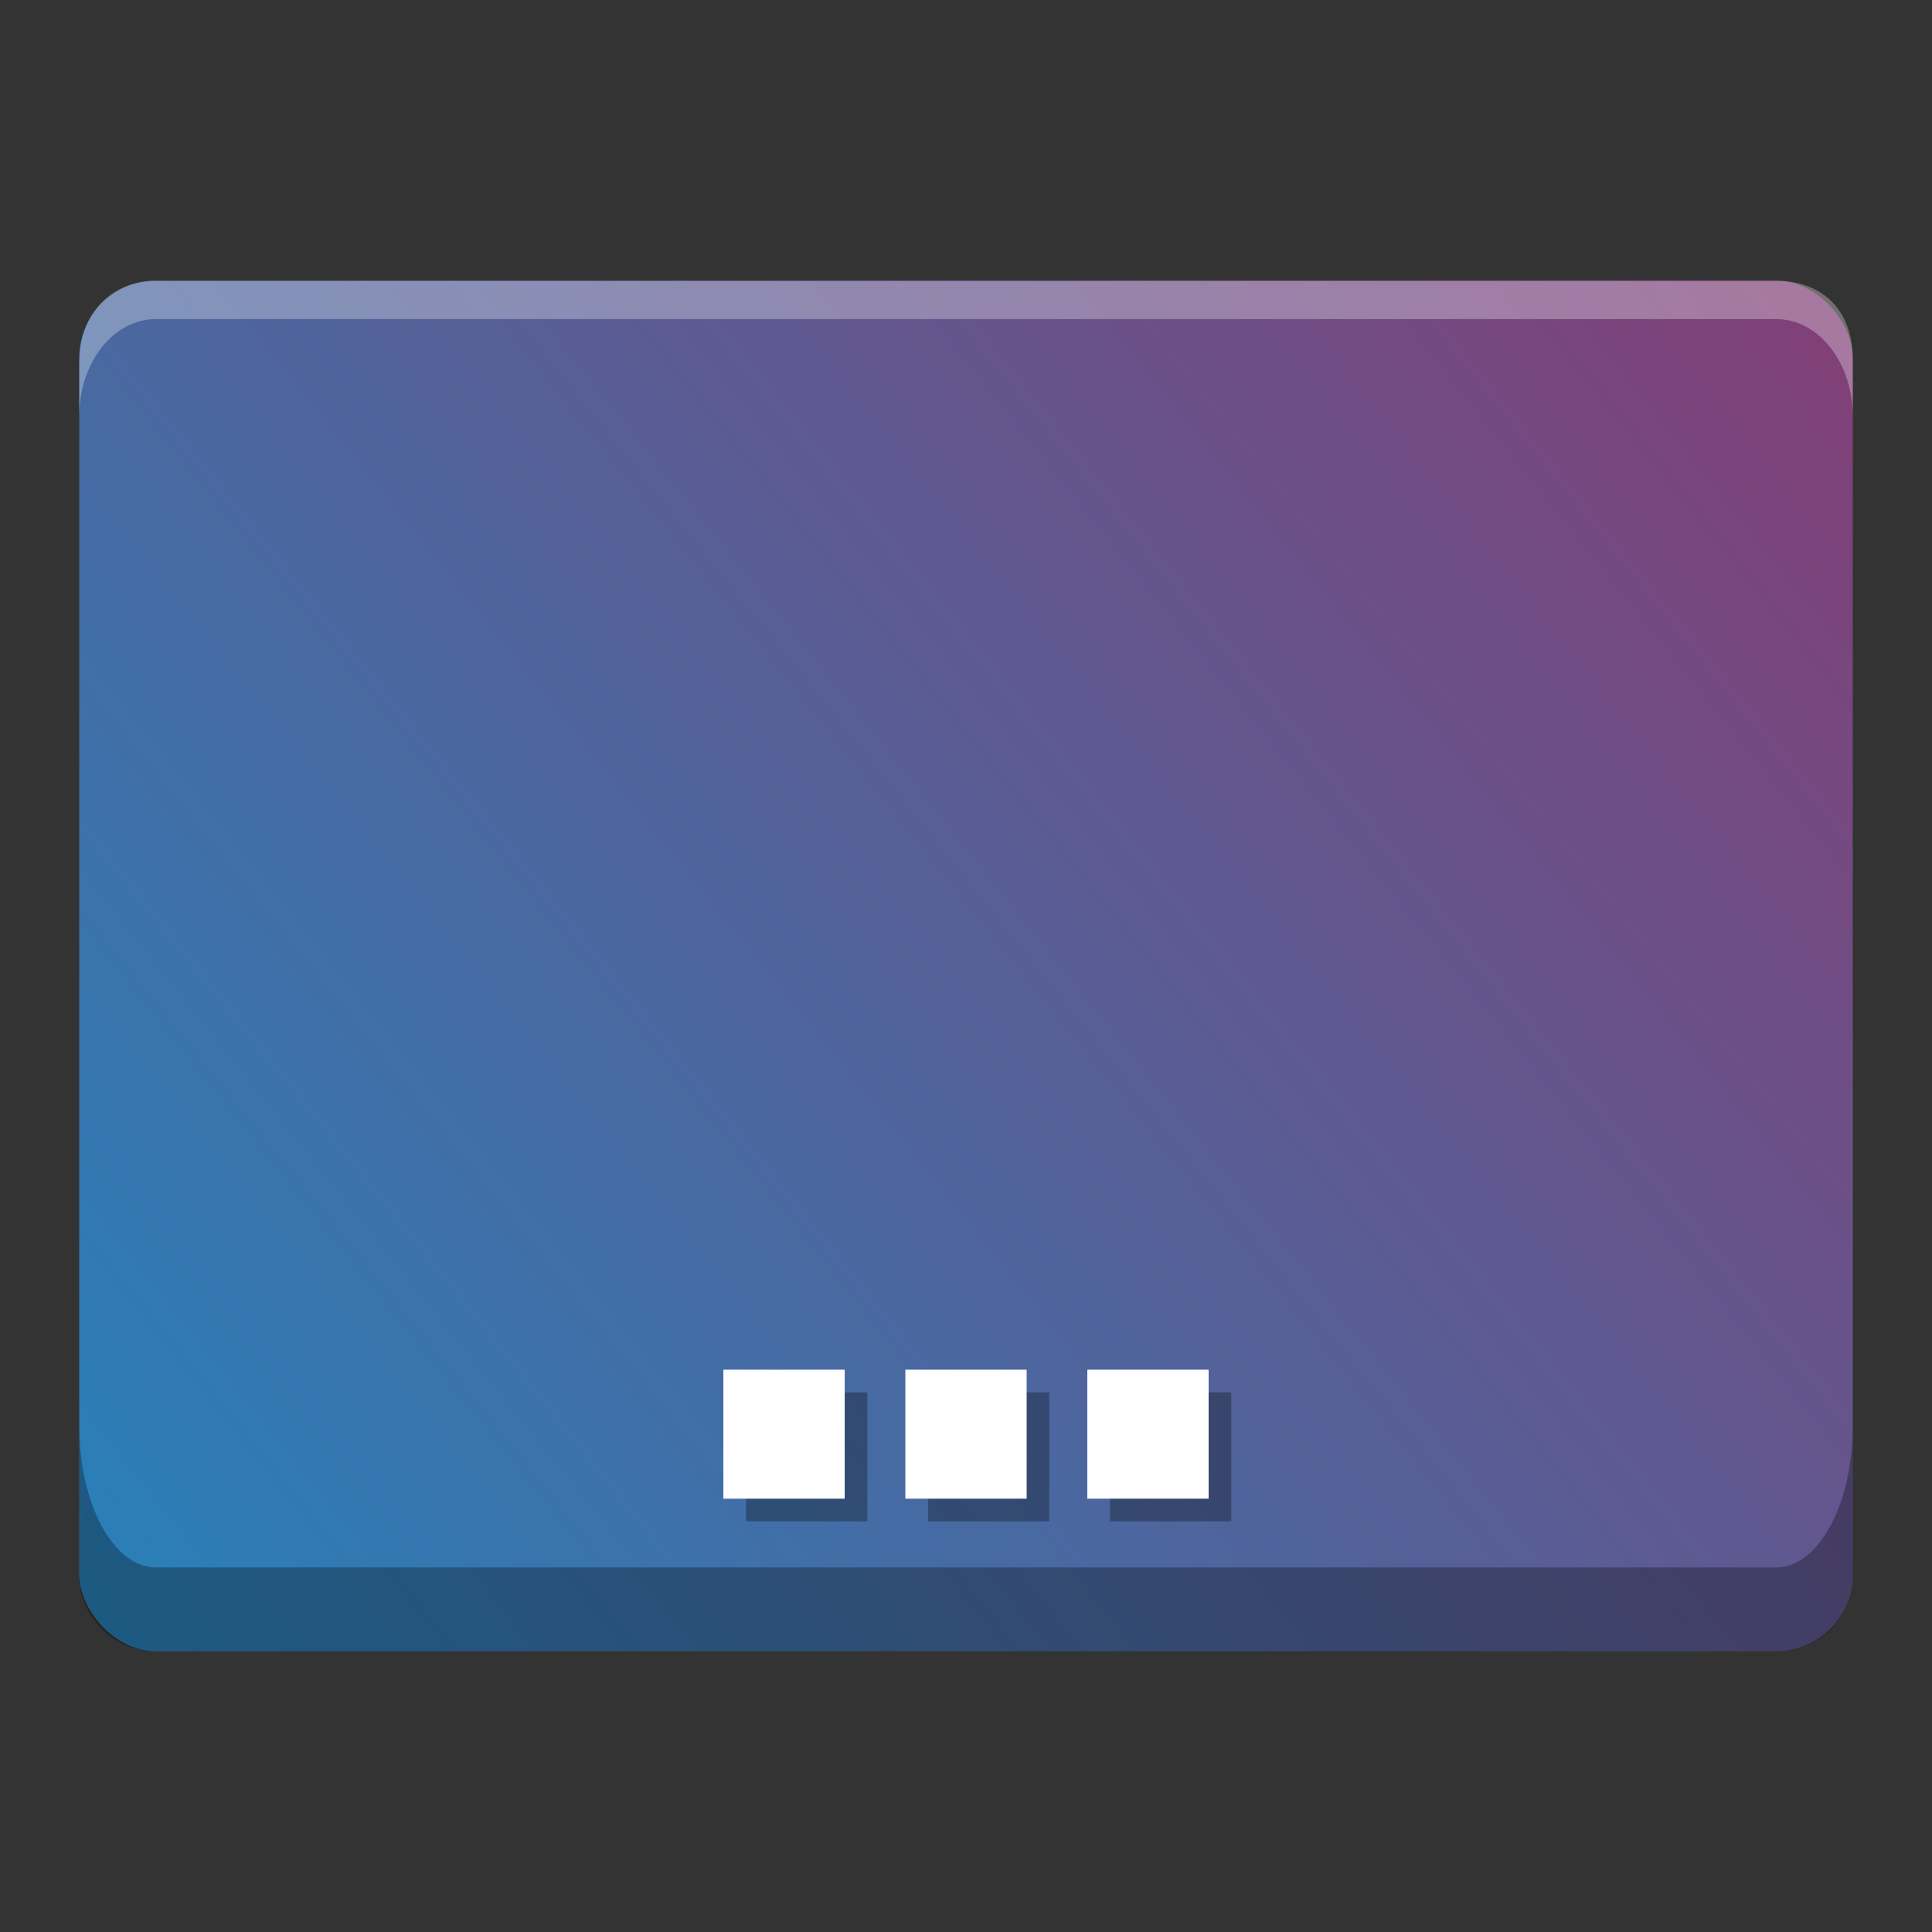 <?xml version="1.0" encoding="UTF-8" standalone="no"?>
<!-- Created with Inkscape (http://www.inkscape.org/) -->

<svg
   xmlns:dc="http://purl.org/dc/elements/1.1/"
   xmlns:cc="http://creativecommons.org/ns#"
   xmlns:rdf="http://www.w3.org/1999/02/22-rdf-syntax-ns#"
   xmlns:svg="http://www.w3.org/2000/svg"
   xmlns="http://www.w3.org/2000/svg"
   xmlns:xlink="http://www.w3.org/1999/xlink"
   xmlns:sodipodi="http://sodipodi.sourceforge.net/DTD/sodipodi-0.dtd"
   xmlns:inkscape="http://www.inkscape.org/namespaces/inkscape"
   width="512"
   height="512"
   id="svg859"
   version="1.1"
   inkscape:version="0.91+devel r14055 custom"
   sodipodi:docname="user-desktop.svg"
   viewBox="0 0 512 512">
  <rect x="0" y="0" width="512" height="512" fill="#333333" stroke="none"/>
  <defs
     id="defs861">
    <linearGradient
       inkscape:collect="always"
       id="linearGradient4205">
      <stop
         style="stop-color:#2980b9;stop-opacity:1;"
         offset="0"
         id="stop4207"/>
      <stop
         style="stop-color:#ba174e;stop-opacity:0.996"
         offset="1"
         id="stop4209"/>
    </linearGradient>
    <linearGradient
       inkscape:collect="always"
       xlink:href="#linearGradient4205"
       id="linearGradient4211"
       x1="32.987"
       y1="976.668"
       x2="763.265"
       y2="390.876"
       gradientUnits="userSpaceOnUse"/>
  </defs>
  <sodipodi:namedview
     id="base"
     pagecolor="#ffffff"
     bordercolor="#666666"
     borderopacity="1.0"
     inkscape:pageopacity="0.0"
     inkscape:pageshadow="2"
     inkscape:zoom="2.1909364"
     inkscape:cx="309.28574"
     inkscape:cy="551.57673"
     inkscape:document-units="px"
     inkscape:current-layer="layer1"
     showgrid="false"
     width="0px"
     height="0px"
     fit-margin-top="0"
     fit-margin-left="0"
     fit-margin-right="0"
     fit-margin-bottom="0"
     inkscape:window-width="1920"
     inkscape:window-height="1008"
     inkscape:window-x="0"
     inkscape:window-y="32"
     inkscape:window-maximized="1"/>
  <g
     inkscape:label="Capa 1"
     inkscape:groupmode="layer"
     id="layer1"
     transform="translate(0,-540.362)">
    <rect
       style="fill:url(#linearGradient4211);fill-opacity:1;stroke:none;stroke-width:10.682"
       id="rect907"
       width="470"
       height="363.182"
       x="21"
       y="614.771"
       rx="20.321"
       ry="20.321"/>
    <path
       style="opacity:0.3;fill:#000000;fill-opacity:1;stroke:none;stroke-width:6.766"
       d="m 326.297,909.346 -32.148,0 0,34.179 32.148,0 0,-34.179 z m -48.223,0 -32.148,0 0,34.179 32.148,0 0,-34.179 z m -48.223,0 -32.148,0 0,34.179 32.148,0 0,-34.179 z"
       id="rect3369-7"
       inkscape:connector-curvature="0"/>
    <path
       style="fill:#ffffff;fill-opacity:1;stroke:none;stroke-width:6.766"
       d="m 320.297,903.346 -32.148,0 0,34.179 32.148,0 0,-34.179 z m -48.223,0 -32.148,0 0,34.179 32.148,0 0,-34.179 z m -48.223,0 -32.148,0 0,34.179 32.148,0 0,-34.179 z"
       id="rect3369"
       inkscape:connector-curvature="0"/>
    <path
       style="opacity:0.3;fill:#000000;fill-opacity:1;stroke:none;stroke-width:14.529"
       d="m 21,918.159 0,40.637 c 0,7.459 7.062,19.158 20.32,19.158 l 429.359,0 C 482.253,977.954 491,969.241 491,957.096 l 0,-38.936 c 0,20.826 -9.063,37.595 -20.32,37.595 l -429.359,0 C 30.063,955.755 21,938.985 21,918.159 Z"
       id="rect907-6"
       inkscape:connector-curvature="0"
       sodipodi:nodetypes="csssscssc"/>
    <path
       style="opacity:0.3;fill:#ffffff;fill-opacity:1;stroke:none;stroke-width:12.028"
       d="M 41.32,614.77 C 29.685,614.77 21,623.228 21,636.608 l 0,14.076 c 0,-14.275 9.063,-25.769 20.32,-25.769 l 429.359,0 c 11.258,0 20.32,11.494 20.32,25.769 l 0,-14.913 c 0,-14.275 -9.063,-21.001 -20.32,-21.001 z"
       id="rect907-8"
       inkscape:connector-curvature="0"
       sodipodi:nodetypes="sscsscsss"/>
  </g>
</svg>
